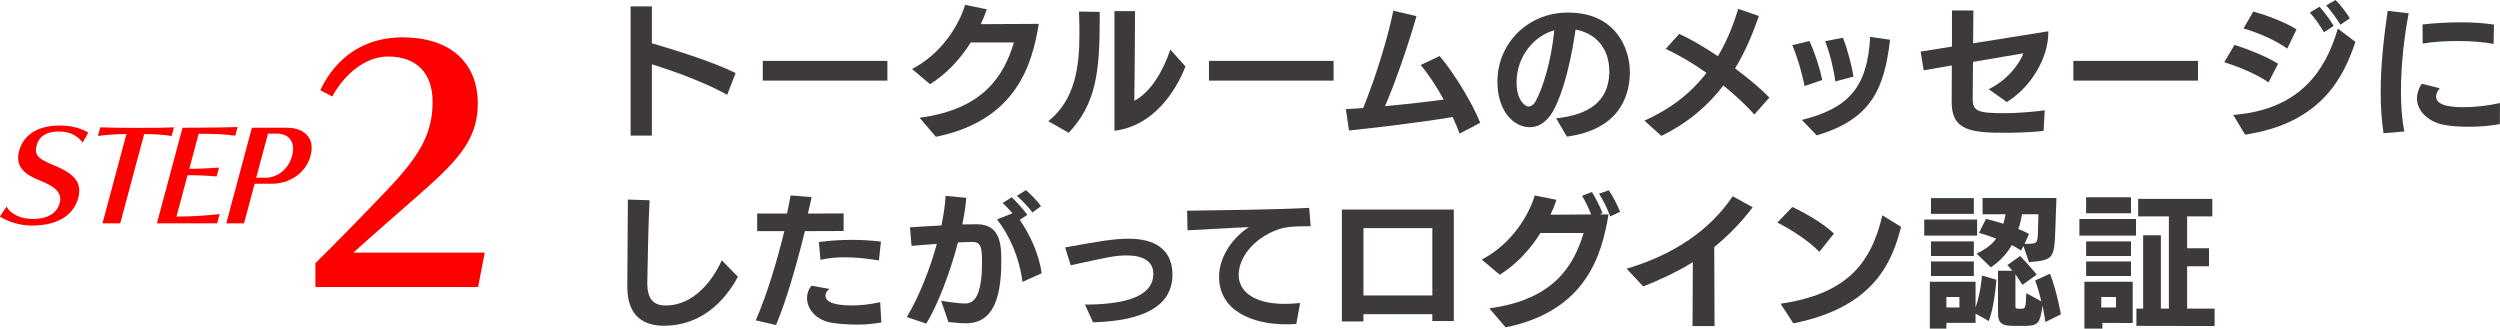 <?xml version="1.0" encoding="UTF-8"?><svg id="_レイヤー_2" xmlns="http://www.w3.org/2000/svg" viewBox="0 0 524.79 68.98"><defs><style>.cls-1{fill:#3e3a39;}.cls-2{fill:red;}</style></defs><g id="_デザイン"><path class="cls-1" d="M152.65,19.89c-4.86-2.67-10.92-4.86-15.81-6.39v14.97h-4.47V1.35h4.47v7.74c4.08,1.17,12.69,3.81,17.58,6.24l-1.77,4.56Z"/><path class="cls-1" d="M160.12,16.92v-4.14h26.16v4.14h-26.16Z"/><path class="cls-1" d="M193.04,24.72c13.5-1.8,17.7-8.88,19.8-15.81h-9.06c-2.13,3.39-5.04,6.6-8.55,8.76l-3.78-3.18c6.09-3.15,9.84-9.09,11.13-13.47l4.56.93c-.33,1.02-.75,2.07-1.26,3.12,3.63-.03,10.53-.06,12.18-.06-1.35,8.31-4.59,20.28-21.6,23.7l-3.42-3.99Z"/><path class="cls-1" d="M220.05,25.44c5.67-4.47,6.54-11.55,6.54-18.3,0-1.59-.03-3.18-.09-4.71l4.35.06v1.53c0,10.95-.72,17.7-6.51,23.85l-4.29-2.43ZM233.94,2.34h4.32s-.06,14.16-.15,18.81c3.48-1.8,6.06-6.27,7.56-10.74l3.18,3.54c-2.04,5.22-6.69,12.48-14.91,13.5V2.34Z"/><path class="cls-1" d="M253.78,16.92v-4.14h26.16v4.14h-26.16Z"/><path class="cls-1" d="M306.4,28.05c-.42-1.14-.93-2.31-1.47-3.48-7.86,1.29-16.32,2.25-21.75,2.82l-.66-4.47c1.14-.06,2.37-.15,3.63-.24,3.09-7.65,5.37-15.63,6.33-20.43l4.86,1.14c-1.35,4.83-4.17,13.29-6.6,18.9,4.56-.42,9.12-.96,12.33-1.38-1.59-2.88-3.33-5.49-4.86-7.26l3.99-1.89c2.67,3.09,6.81,9.66,8.52,14.01l-4.32,2.28Z"/><path class="cls-1" d="M326.66,24.84c6.99-.75,10.92-3.6,11.16-9.42v-.42c0-5.1-3.09-8.07-7.08-8.79-1.41,9.75-3.63,15.75-5.31,18.03-1.26,1.68-2.7,2.46-4.29,2.46-3.63,0-6.81-3.69-6.81-9.51,0-8.37,6.69-14.55,14.7-14.55h.18c9.87,0,12.93,7.44,12.93,12.51v.36c-.15,5.22-2.67,11.73-13.23,13.17l-2.25-3.84ZM326.27,6.36c-4.2,1.14-7.92,5.43-7.92,10.98,0,2.73.99,4.38,2.1,4.92.15.06.3.09.45.09.57,0,1.08-.45,1.38-.96,1.56-2.76,3.33-8.52,3.96-14.73l.03-.3Z"/><path class="cls-1" d="M368.27,24.03c-1.89-2.1-4.11-4.14-6.51-6.09-3.06,4.02-7.2,7.74-13.02,10.59l-3.54-3.21c5.19-2.31,9.57-5.55,13.02-10.02-2.79-1.98-5.73-3.72-8.55-5.04l2.82-3.15c2.28,1.02,5.19,2.73,8.13,4.68,1.71-2.85,3.12-6.15,4.26-9.93l4.35,1.5c-1.23,3.48-2.76,7.29-5.01,11.01,2.88,2.13,5.49,4.32,7.2,6.12l-3.15,3.54Z"/><path class="cls-1" d="M378.81,18.06c-.54-2.79-1.47-5.94-2.58-8.58l3.6-.87c1.11,2.4,2.13,5.52,2.7,8.19l-3.72,1.26ZM378.24,25.17c9.78-2.43,13.77-6.81,14.34-17.43l4.17.6c-1.2,10.38-3.99,16.71-15.39,20.07l-3.12-3.24ZM385.26,17.1c-.3-2.46-1.14-5.91-2.13-8.46l3.75-.72c.93,2.49,1.83,5.73,2.19,8.16l-3.81,1.02Z"/><path class="cls-1" d="M428.98,27.48c-2.55.27-5.34.39-7.92.39-7.23,0-11.37-.42-11.37-6.39v-.09c0-1.56,0-4.5.03-7.65l-5.91,1.02-.63-3.93,6.57-1.05V2.19h4.5l-.06,6.9,15.78-2.52v.33c0,5.04-3.39,11.22-8.7,14.52l-3.81-2.7c4.14-1.98,6.72-5.76,7.26-7.53l-10.56,1.8c-.03,3.33-.06,6.45-.06,7.53v.15c0,2.67,1.05,3.09,6.6,3.09,2.58,0,5.4-.21,8.52-.6l-.24,4.32Z"/><path class="cls-1" d="M435.23,16.92v-4.14h26.16v4.14h-26.16Z"/><path class="cls-1" d="M476.2,17.28c-2.88-1.95-6.51-3.33-9.3-4.23l2.16-3.63c2.43.78,6.39,2.25,9.15,3.96l-2.01,3.9ZM468.79,24.12c14.04-1.08,19.41-9.36,21.96-18.12l3.69,2.79c-2.34,6.93-6.81,17.04-23.16,19.47l-2.49-4.14ZM480.13,10.2c-2.49-1.8-6.42-3.45-9.18-4.23l2.04-3.54c2.43.63,6.54,2.13,9.09,3.72l-1.95,4.05ZM487.84,6.78c-.66-1.2-2.04-3.15-2.97-4.14l2.04-1.23c.75.84,2.22,2.7,2.97,4.02l-2.04,1.35ZM491.29,5.19c-.69-1.14-1.95-2.94-3-4.05l1.98-1.14c.93.9,2.28,2.64,3,3.84l-1.98,1.35Z"/><path class="cls-1" d="M500.34,27.96c-.42-2.73-.6-5.64-.6-8.55,0-6.06.75-12.18,1.47-17.13l4.41.51c-.96,4.95-1.62,10.98-1.62,16.41,0,3.12.21,6.03.72,8.4l-4.38.36ZM524.76,26.04c-1.95.39-4.26.57-6.51.57-1.95,0-3.81-.12-5.31-.42-2.91-.57-5.58-2.67-5.58-5.55,0-.93.3-1.98.99-3.06l3.78.93c-.45.57-.75,1.17-.75,1.77,0,2.16,4.17,2.22,5.76,2.22,2.22,0,4.98-.27,7.65-.87l-.03,4.41ZM523.44,9.24c-2.1-.45-4.86-.63-7.53-.63-2.85,0-5.58.21-7.35.54l-.03-4.02c2.19-.24,5.07-.45,8.07-.45,2.34,0,4.74.15,6.93.48l-.09,4.08Z"/><path class="cls-1" d="M154.9,58.09c-2.76,5.16-7.74,10.29-15.54,10.29-4.05,0-7.68-1.83-7.68-8.16v-.15c0-4.35.12-12.54.12-18.18l4.56.15c-.3,5.73-.39,13.35-.48,17.19v.24c0,3.24,1.26,4.65,3.84,4.65,7.41,0,11.19-8.1,11.79-9.48l3.39,3.45Z"/><path class="cls-1" d="M158.64,67.24c2.43-5.52,4.56-12.78,6-18.72h-5.7v-3.69h6.27c.3-1.44.57-2.73.75-3.81l4.41.36c-.21,1.08-.51,2.25-.78,3.45l7.5-.03v3.69l-8.13.03c-1.71,6.96-3.9,14.61-6.06,19.71l-4.26-.99ZM185.01,67.69c-1.83.33-3.57.45-5.19.45-1.83,0-3.48-.15-4.89-.33-3.6-.48-5.52-2.91-5.52-5.25,0-.93.3-1.83.93-2.58l3.75.66c-.57.51-.81.99-.81,1.41,0,.93.93,2.07,5.58,2.07,1.59,0,3.57-.18,5.91-.69l.24,4.26ZM184.5,54.67c-2.43-.39-4.83-.66-7.14-.66-1.77,0-3.51.15-5.13.54l-.33-3.75c2.4-.3,4.56-.45,6.84-.45,1.89,0,3.87.09,6.18.36l-.42,3.96Z"/><path class="cls-1" d="M197.56,63.13c2.19.36,3.87.57,4.92.57h.33c1.59-.09,3.33-1.44,3.33-8.58,0-2.88-.15-4.2-1.74-4.32h-.51c-.69,0-1.65.03-2.79.09-1.68,6.42-4.32,13.26-6.66,17.04l-4.08-1.38c2.64-4.44,4.86-10.11,6.3-15.36-1.77.12-3.63.27-5.31.42l-.33-3.9,6.6-.39c.48-2.28.78-4.41.87-6.21l4.35.42c-.12,1.65-.42,3.57-.84,5.58.9-.03,1.77-.03,2.49-.03h.84c4.86.12,4.86,4.8,4.86,7.8,0,8.31-2.07,12.66-6.81,12.96-.18,0-.39.03-.6.03-1.17,0-2.58-.18-3.69-.27l-1.53-4.47ZM214.63,59.17c-.66-5.13-2.67-9.69-5.34-13.11l3.24-1.29c-.69-.81-1.47-1.65-2.04-2.16l1.89-1.2c.78.72,2.43,2.49,3.27,3.69l-1.59,1.05c2.13,3.06,4.08,7.23,4.59,11.22l-4.02,1.8ZM216.73,44.59c-.78-1.02-2.16-2.52-3.27-3.48l1.89-1.2c.99.81,2.4,2.28,3.18,3.36l-1.8,1.32Z"/><path class="cls-1" d="M246.12,57.64c0,6.93-6.69,9.75-16.68,10.02l-1.68-3.72c10.62-.03,14.34-2.67,14.34-6.45v-.06c0-2.64-2.28-3.81-5.55-3.81-2.4,0-3.81.3-11.79,2.07l-1.17-3.75c7.11-1.29,10.17-1.83,13.35-1.83,5.1,0,9.06,1.95,9.18,7.35v.18Z"/><path class="cls-1" d="M272.11,67.99c-.72.06-1.44.09-2.16.09-7.11,0-14.04-2.88-14.04-9.93v-.15c0-3.36,2.04-7.53,6.24-10.32-3.45.12-9.06.51-12.87.66l-.09-4.11c6.12-.09,18.42-.21,25.62-.6l.33,3.87h-1.56c-.84,0-3.66.03-5.28.66-5.46,1.98-8.28,6.15-8.28,9.51v.06c0,3.27,2.97,6.06,9.66,6.06.99,0,2.07-.06,3.24-.18l-.81,4.38Z"/><path class="cls-1" d="M300.67,67.39v-1.44h-14.46v1.53h-4.53v-23.49h23.49v23.4h-4.5ZM300.67,47.89h-14.46v14.13h14.46v-14.13Z"/><path class="cls-1" d="M312.63,64.72c13.5-1.8,17.7-8.88,19.8-15.81h-9.06c-2.13,3.39-5.04,6.6-8.55,8.76l-3.78-3.18c6.09-3.15,9.84-9.09,11.13-13.47l4.56.93c-.33,1.02-.75,2.07-1.26,3.12,2.25,0,5.79-.03,8.55-.06-.51-1.26-1.32-2.97-1.92-3.9l2.07-.81c.57.9,1.74,3.06,2.22,4.44l-.63.27h1.89c-1.35,8.31-4.59,20.28-21.6,23.7l-3.42-3.99ZM338.01,45.43c-.51-1.47-1.53-3.51-2.34-4.77l2.04-.72c.72,1.02,1.83,3.09,2.37,4.53l-2.07.96Z"/><path class="cls-1" d="M355.29,68.44l.06-13.41c-3.48,2.16-7.02,3.75-10.41,5.1l-3.48-3.72c9.9-2.97,17.43-8.04,22.26-15.21l4.2,2.31c-2.55,3.36-5.28,6.09-8.07,8.34,0,2.91.03,8.46.06,16.59h-4.62Z"/><path class="cls-1" d="M381.91,52.87c-2.4-2.52-6.6-5.07-8.82-6.15l3.15-3.27c1.92.87,6.39,3.27,8.73,5.58l-3.06,3.84ZM373.78,63.76c13.44-2.01,18.9-7.98,21.36-18.57l3.93,2.43c-1.83,7.11-5.46,16.86-22.62,20.25l-2.67-4.11Z"/><path class="cls-1" d="M403.93,49.45v-3.36h11.1v3.36h-11.1ZM414.7,65.83v1.95h-6.12v1.2h-3.48v-9.84h9.6v5.4c1.08-3,1.35-6.69,1.35-6.69l3.03.87c-.24,2.88-.66,6.09-1.59,8.67l-2.79-1.56ZM405.34,44.89v-3.3h9v3.3h-9ZM405.34,53.74v-3.06h9v3.06h-9ZM405.34,57.94v-3.06h9v3.06h-9ZM411.31,62.35h-2.73v2.19h2.73v-2.19ZM424.75,51.64l-.51.96s-.9-.66-1.95-1.14c-.87,1.62-2.46,3.39-4.38,4.65l-3-2.88c1.86-.87,3.33-1.95,4.11-3.15-1.05-.42-2.28-.81-3.6-1.2l1.47-2.94c1.2.3,2.58.69,3.63,1.02.21-.6.42-1.59.48-1.98h-4.83v-3.42h15.51l-.24,6.81c-.21,5.88-.42,6.24-5.52,6.66l-1.17-3.39ZM429.37,67.6s-.3-1.89-.6-3.45c-.57,3.99-1.02,4.26-4.17,4.26h-1.68c-2.67,0-3.51-.39-3.51-2.91v-8.67h3c-.33-.42-.66-.84-1.05-1.17l2.7-1.92c1.8,1.83,3.48,3.9,3.48,3.9l-3,2.16s-.6-.99-1.47-2.22v6.63c0,.54.15.6.78.6h.51c.75,0,.9-.12.99-3.27l3.15,1.71c-.27-1.2-.81-3.12-1.29-4.38l3.12-1.41c1.5,3.87,2.28,8.52,2.28,8.52l-3.24,1.62ZM427.9,44.98h-3.45c-.12.84-.48,2.4-.78,3.09,1.5.57,2.25,1.05,2.25,1.05l-.93,2.07c2.55,0,2.73-.03,2.79-2.22l.12-3.99Z"/><path class="cls-1" d="M436.5,49.45v-3.48h11.88v3.48h-11.88ZM441.33,67.78v1.2h-3.78v-9.84h10.14v8.67l-6.36-.03ZM437.91,44.77v-3.36h9.42v3.36h-9.42ZM437.91,53.74v-3.06h9.42v3.06h-9.42ZM437.91,57.94v-3.06h9.42v3.06h-9.42ZM444.18,62.35h-3.09v2.19h3.09v-2.19ZM448.47,68.41v-3.63h1.41v-15.39h3.72v15.39h1.68v-19.35h-6.45v-3.69h15.57v3.69h-5.28v6.69h4.59v3.78h-4.59v8.88h5.76v3.66l-16.41-.03Z"/><path class="cls-2" d="M1.38,43.35c.84,1.63,3.05,2.61,5.47,2.61,3.4,0,5.15-1.36,5.68-3.34.49-1.82-.42-3.29-4.26-4.78-4.06-1.58-4.94-3.59-4.25-6.17.81-3.04,3.52-5.32,8.49-5.32,2.74,0,4.68.68,6.02,1.47l-1.16,2.09c-1.23-1.49-2.72-2.31-4.9-2.31-3.12,0-4.36,1.36-4.75,2.82-.51,1.9-.17,2.77,3.68,4.32,4.29,1.74,5.87,3.67,5.01,6.85-.93,3.48-4.18,5.76-9.75,5.76-2.74,0-5.21-.95-6.67-1.9l1.38-2.09Z"/><path class="cls-2" d="M21.52,46.88l5.02-18.74c-2.12,0-4.75.19-5.98.41l.49-1.82c1.8.08,4.73.11,7.74.11,2.64,0,5.05,0,7.72-.11l-.49,1.82c-1.11-.22-3.45-.41-5.76-.41l-5.02,18.74h-3.72Z"/><path class="cls-2" d="M32.94,46.88l5.38-20.07s7.36,0,11.56-.14l-.49,1.82c-2.09-.33-4.59-.41-7.69-.41l-1.97,7.36c1.88,0,4.38-.11,6.24-.27l-.5,1.87c-1.72-.16-4.22-.27-6.1-.27l-2.33,8.69c3.1,0,6.8-.22,9.06-.54l-.52,1.96h-12.64Z"/><path class="cls-2" d="M47.5,46.88l5.38-20.07h7.36c3.34,0,6.01,1.93,4.94,5.89-1.06,3.94-4.75,5.87-8.09,5.87h-3.64l-2.23,8.31h-3.72ZM55.68,37.32c2.42,0,4.85-1.66,5.64-4.62.79-2.96-.74-4.65-3.16-4.65h-1.9l-2.48,9.26h1.9Z"/><path class="cls-2" d="M66.21,60.23v-4.99c4.3-4.23,10.88-10.95,15.73-16.08,6.72-7.14,8.87-11.71,8.87-17.81s-3.47-9.49-9.36-9.49c-4.57,0-9.01,3.47-11.71,8.39l-2.5-1.32c3.33-7.07,9.43-11.09,17.19-11.09,10.88,0,15.87,6.03,15.87,13.86s-4.44,12.27-13.24,19.96c-3.4,2.98-9.77,8.52-12.89,11.37h27.58l-1.39,7.21h-34.17Z"/></g></svg>